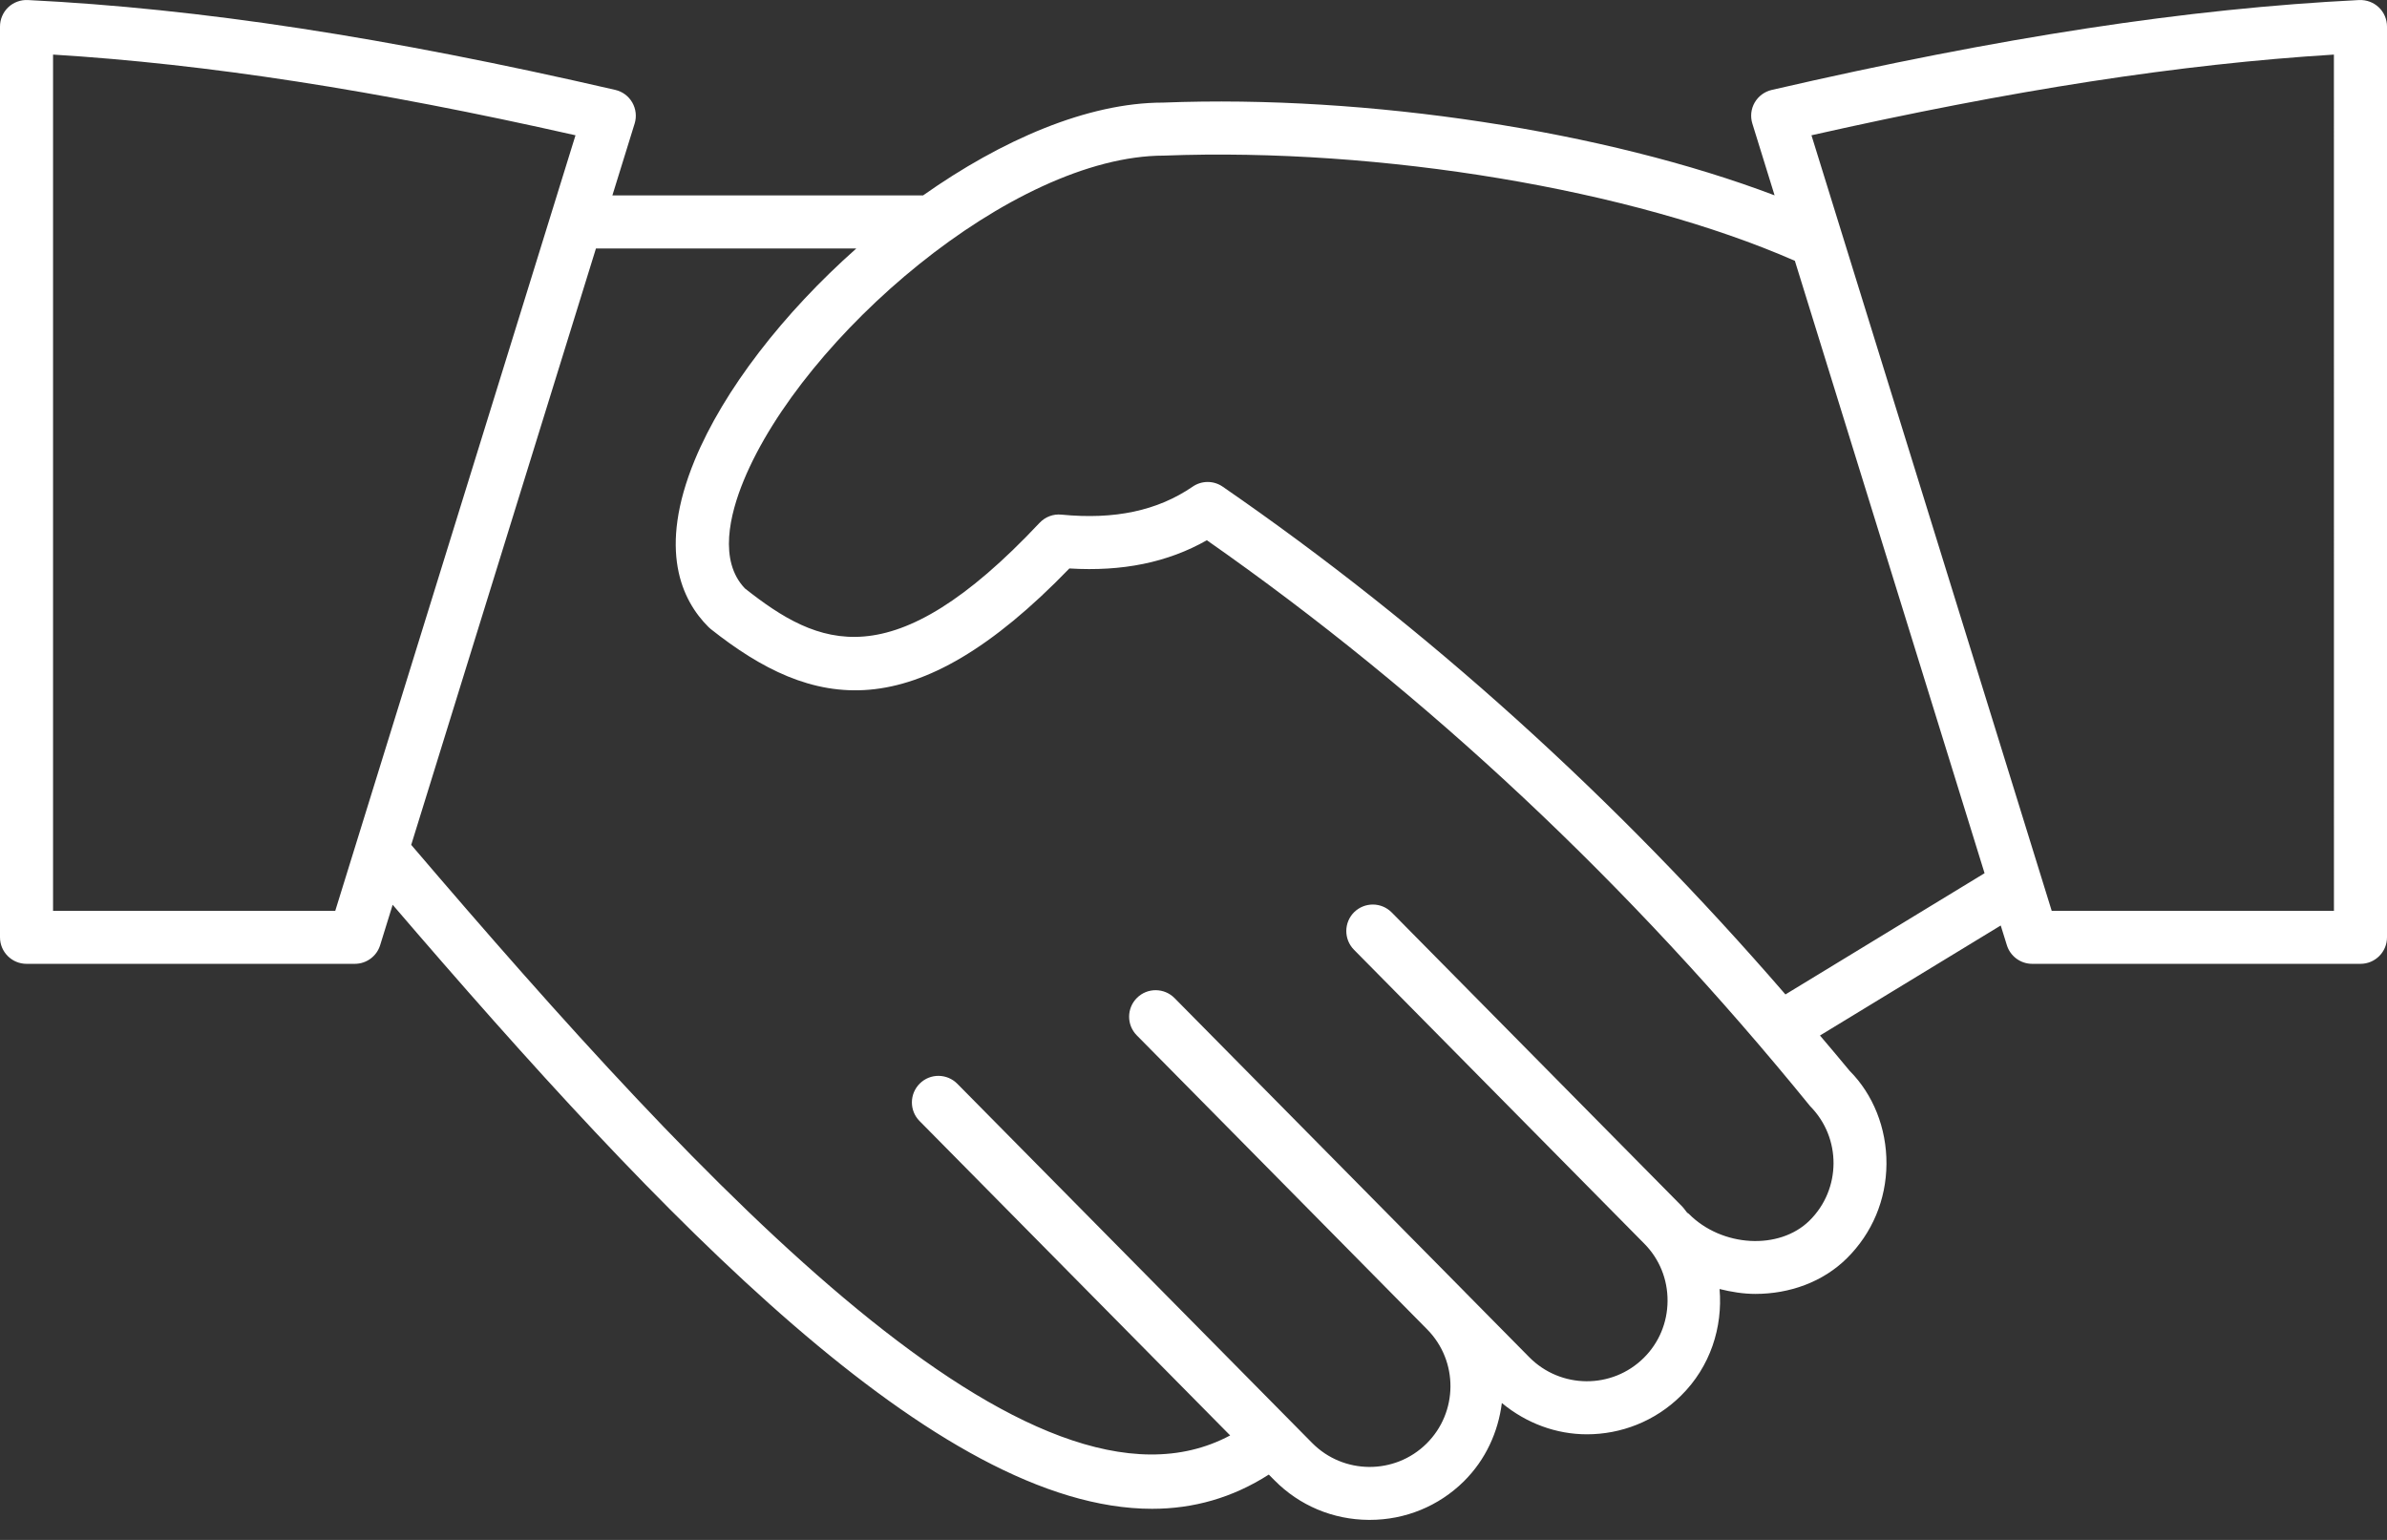 <svg width="62" height="40" viewBox="0 0 62 40" fill="none" xmlns="http://www.w3.org/2000/svg">
<rect x="0" y="0" width="62" height="40" fill="#333333" stroke="none"/>
<path d="M61.786 0.19C61.649 0.061 61.468 -0.006 61.277 0.001C56.813 0.223 51.964 0.964 46.019 2.336C45.833 2.379 45.672 2.498 45.576 2.664C45.48 2.83 45.459 3.028 45.516 3.211L46.093 5.074C41.709 3.411 35.544 2.455 30.207 2.665C28.251 2.665 26.017 3.635 23.976 5.076H15.906L16.484 3.21C16.541 3.027 16.518 2.829 16.423 2.663C16.328 2.497 16.168 2.378 15.981 2.335C10.036 0.964 5.187 0.222 0.723 0.001C0.538 -0.008 0.351 0.059 0.214 0.189C0.077 0.32 0 0.501 0 0.69V24.347C0 24.728 0.309 25.036 0.689 25.036H9.216C9.518 25.036 9.785 24.84 9.874 24.551L10.199 23.502C17.217 31.681 24.353 39.192 29.925 39.192C30.997 39.192 32.011 38.908 32.956 38.303L33.102 38.45C33.752 39.109 34.624 39.475 35.555 39.48C35.562 39.48 35.569 39.48 35.577 39.48C36.499 39.48 37.366 39.125 38.02 38.481C38.594 37.912 38.915 37.19 39.009 36.444C39.65 36.975 40.429 37.257 41.218 37.257C42.1 37.257 42.984 36.924 43.661 36.255C44.425 35.501 44.749 34.477 44.664 33.483C44.971 33.559 45.282 33.61 45.594 33.61C46.478 33.61 47.343 33.305 47.969 32.686C48.628 32.035 48.994 31.164 48.999 30.233C49.005 29.301 48.65 28.426 48.044 27.817C47.79 27.505 47.529 27.205 47.272 26.898L51.967 24.04L52.126 24.551C52.215 24.839 52.482 25.036 52.783 25.036H61.311C61.692 25.036 62 24.728 62 24.347V0.69C62 0.501 61.923 0.32 61.786 0.19ZM8.708 23.659H1.378V1.418C5.377 1.665 9.728 2.337 14.948 3.514L8.708 23.659ZM47.001 31.705C46.216 32.48 44.721 32.397 43.862 31.527C43.85 31.515 43.835 31.511 43.823 31.501C43.777 31.448 43.742 31.389 43.691 31.337L36.148 23.701C35.879 23.43 35.445 23.428 35.173 23.694C34.903 23.962 34.901 24.398 35.167 24.669L42.71 32.306C43.102 32.702 43.317 33.231 43.313 33.794C43.31 34.356 43.089 34.883 42.693 35.274C41.869 36.089 40.538 36.078 39.723 35.256L38.053 33.565C38.051 33.563 38.051 33.562 38.05 33.561L30.507 25.925C30.239 25.656 29.803 25.652 29.533 25.919C29.262 26.187 29.259 26.622 29.526 26.893L37.069 34.531C37.883 35.354 37.875 36.686 37.051 37.5C36.227 38.314 34.895 38.304 34.082 37.482L24.865 28.151C24.597 27.881 24.161 27.877 23.891 28.145C23.62 28.413 23.617 28.849 23.884 29.119L31.952 37.286C26.83 40.024 18.346 30.922 10.681 21.946L15.479 6.455H22.241C20.352 8.13 18.796 10.131 18.044 11.954C17.082 14.287 17.709 15.598 18.403 16.288C18.421 16.306 18.44 16.323 18.46 16.339C21.108 18.438 23.715 18.967 27.776 14.766C29.154 14.85 30.328 14.611 31.347 14.033C37.069 18.034 42.326 22.962 47.019 28.736C47.833 29.559 47.825 30.892 47.001 31.705ZM46.375 25.831C41.962 20.727 37.056 16.295 31.759 12.642C31.524 12.479 31.213 12.479 30.978 12.641C30.067 13.266 28.953 13.503 27.572 13.368C27.358 13.345 27.149 13.426 27.002 13.581C23.155 17.675 21.254 16.789 19.349 15.285C18.663 14.569 18.952 13.367 19.318 12.479C20.85 8.761 26.285 4.043 30.234 4.042C35.864 3.827 42.392 4.921 46.62 6.775L51.547 22.682L46.375 25.831ZM60.622 23.659H53.291L47.051 3.514C52.271 2.337 56.623 1.665 60.621 1.418L60.622 23.659Z" fill="white"/>
</svg>
